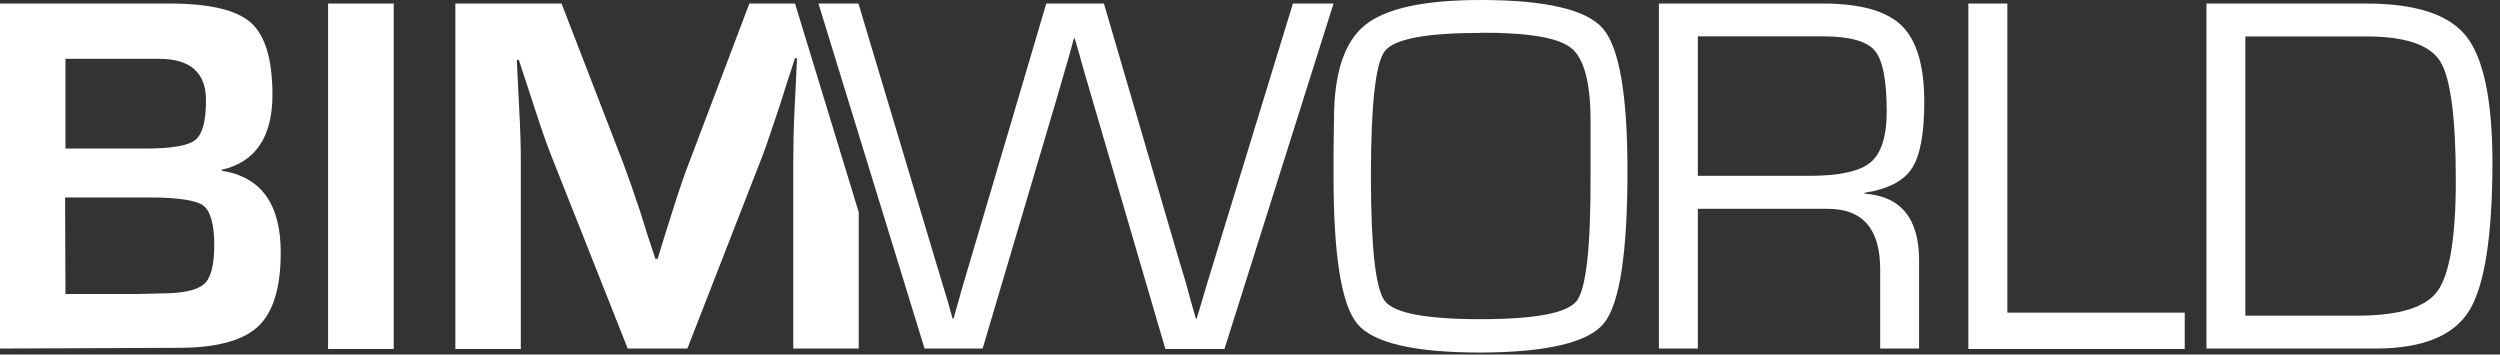 <svg xmlns="http://www.w3.org/2000/svg" xmlns:xlink="http://www.w3.org/1999/xlink" width="275px" height="39px" viewBox="0 0 275 39"><rect x="0" y="0" width="275" height="39" fill="#333333" stroke="none"/><title>BIMworld-white</title><desc>Created with Sketch.</desc><g id="Page-1" stroke="none" stroke-width="1" fill="none" fill-rule="evenodd"><g id="BIMworld-white" fill="#FFFFFF" fill-rule="nonzero"><g id="Gruppe_133"><path d="M0,38.34 L0,0.39 L18.66,0.39 C23.033,0.39 26.01,1.09 27.59,2.49 C29.17,3.89 29.963,6.527 29.97,10.4 C29.97,15.067 28.107,17.827 24.38,18.68 L24.38,18.78 C28.72,19.447 30.887,22.447 30.88,27.78 C30.88,31.65 30.05,34.37 28.38,35.92 C26.71,37.47 23.81,38.26 19.66,38.26 L0,38.34 Z M7.2,16.34 L16.02,16.34 C18.867,16.34 20.687,16.027 21.48,15.4 C22.27,14.77 22.66,13.31 22.66,11.03 C22.66,7.99 20.937,6.47 17.49,6.47 L7.2,6.47 L7.2,16.34 Z M7.2,32.34 L15.09,32.34 L17.62,32.28 C20.04,32.28 21.62,31.94 22.41,31.28 C23.2,30.62 23.57,29.15 23.57,26.95 C23.57,24.75 23.16,23.2 22.36,22.61 C21.56,22.02 19.56,21.72 16.36,21.72 L7.16,21.72 L7.2,32.34 Z" id="Pfad_246"></path><polygon id="Pfad_247" points="43.31 0.39 43.31 38.39 36.09 38.39 36.09 0.39"></polygon><path d="M87.37,0.39 L82.43,0.39 L75.75,18.02 C75.25,19.3 74.657,21.04 73.97,23.24 L73.14,25.86 L72.34,28.47 L72.09,28.47 L71.23,25.86 L70.4,23.21 C69.64,20.93 69.027,19.18 68.56,17.96 L61.77,0.39 L50.09,0.39 L50.09,38.39 L57.29,38.39 L57.29,17.65 C57.29,16.12 57.24,14.27 57.12,12.12 L56.98,9.34 L56.85,6.59 L57.07,6.59 L57.93,9.2 L58.79,11.84 C59.55,14.18 60.163,15.933 60.63,17.1 L69.05,38.34 L75.61,38.34 L83.95,16.94 C84.37,15.81 84.95,14.05 85.75,11.68 L86.59,9.04 L87.45,6.4 L87.67,6.4 L87.54,9.21 L87.4,12.05 C87.3,14.14 87.26,16.05 87.26,17.66 L87.26,38.34 L94.46,38.34 L94.46,23.34 L87.46,0.41" id="Pfad_248"></path></g><g id="Gruppe_134" transform="translate(90, 0)"><path d="M56.69,0.39 L44.69,38.39 L38.19,38.39 L30.19,11.06 L29.19,7.64 C29.13,7.46 28.98,6.89 28.72,5.94 L28.22,4.22 L28.13,4.22 L27.66,5.94 L27.16,7.67 L26.16,11.11 L18.09,38.34 L11.7,38.34 L0.03,0.39 L4.43,0.39 L12.6,27.66 L13.71,31.36 L14.27,33.2 L14.79,35.06 L14.88,35.06 L15.41,33.2 L15.93,31.36 L17.02,27.69 L25.09,0.39 L31.43,0.39 L39.43,27.72 L40.52,31.36 L41.02,33.22 L41.55,35.06 L41.63,35.06 L42.19,33.2 L42.74,31.33 L43.88,27.61 L52.22,0.39 L56.69,0.39 Z" id="Pfad_249"></path><path d="M72.86,0 C80.027,0 84.513,1.047 86.32,3.14 C88.127,5.233 89.027,10.47 89.02,18.85 C89.02,27.87 88.157,33.44 86.43,35.56 C84.703,37.68 80.18,38.753 72.86,38.78 C65.58,38.78 61.063,37.73 59.31,35.63 C57.557,33.53 56.683,28.103 56.69,19.35 L56.69,16.68 L56.74,13.1 C56.74,8.06 57.873,4.617 60.14,2.77 C62.407,0.923 66.647,0 72.86,0 Z M72.86,3.62 C66.86,3.62 63.35,4.287 62.33,5.62 C61.31,6.953 60.8,11.53 60.8,19.35 C60.8,27.19 61.31,31.777 62.33,33.11 C63.35,34.443 66.86,35.11 72.86,35.11 C78.86,35.11 82.383,34.443 83.43,33.11 C84.477,31.777 84.987,27.19 84.96,19.35 L84.96,16.88 L84.96,13.29 C84.96,9.103 84.253,6.437 82.84,5.29 C81.427,4.143 78.11,3.58 72.89,3.6 L72.86,3.62 Z" id="Pfad_250"></path><path d="M92.48,38.34 L92.48,0.39 L110.55,0.39 C114.63,0.39 117.503,1.197 119.17,2.81 C120.837,4.423 121.67,7.223 121.67,11.21 C121.67,14.71 121.213,17.15 120.3,18.53 C119.4,19.91 117.66,20.81 115.1,21.21 L115.1,21.3 C119.1,21.587 121.1,24.033 121.1,28.64 L121.1,38.34 L116.82,38.34 L116.82,29.61 C116.82,25.183 114.9,22.97 111.06,22.97 L96.76,22.97 L96.76,38.34 L92.48,38.34 Z M96.76,19.34 L109.09,19.34 C112.35,19.34 114.573,18.847 115.76,17.86 C116.95,16.86 117.54,15 117.54,12.26 C117.54,8.83 117.1,6.59 116.22,5.56 C115.34,4.53 113.45,4 110.56,4 L96.76,4 L96.76,19.34 Z" id="Pfad_251"></path><polygon id="Pfad_252" points="130.81 0.39 130.81 34.39 150.32 34.39 150.32 38.39 126.52 38.39 126.52 0.39"></polygon><path d="M152.71,38.34 L152.71,0.39 L170.28,0.39 C175.713,0.39 179.38,1.587 181.28,3.98 C183.18,6.373 184.143,10.95 184.17,17.71 C184.17,25.937 183.313,31.43 181.6,34.19 C179.887,36.95 176.463,38.333 171.33,38.34 L152.71,38.34 Z M156.99,34.72 L169.36,34.72 C173.9,34.72 176.83,33.82 178.14,32 C179.45,30.18 180.14,26.14 180.14,19.85 C180.14,12.963 179.57,8.6 178.43,6.76 C177.29,4.92 174.56,4.003 170.24,4.01 L156.99,4.01 L156.99,34.72 Z" id="Pfad_253"></path></g></g></g></svg>